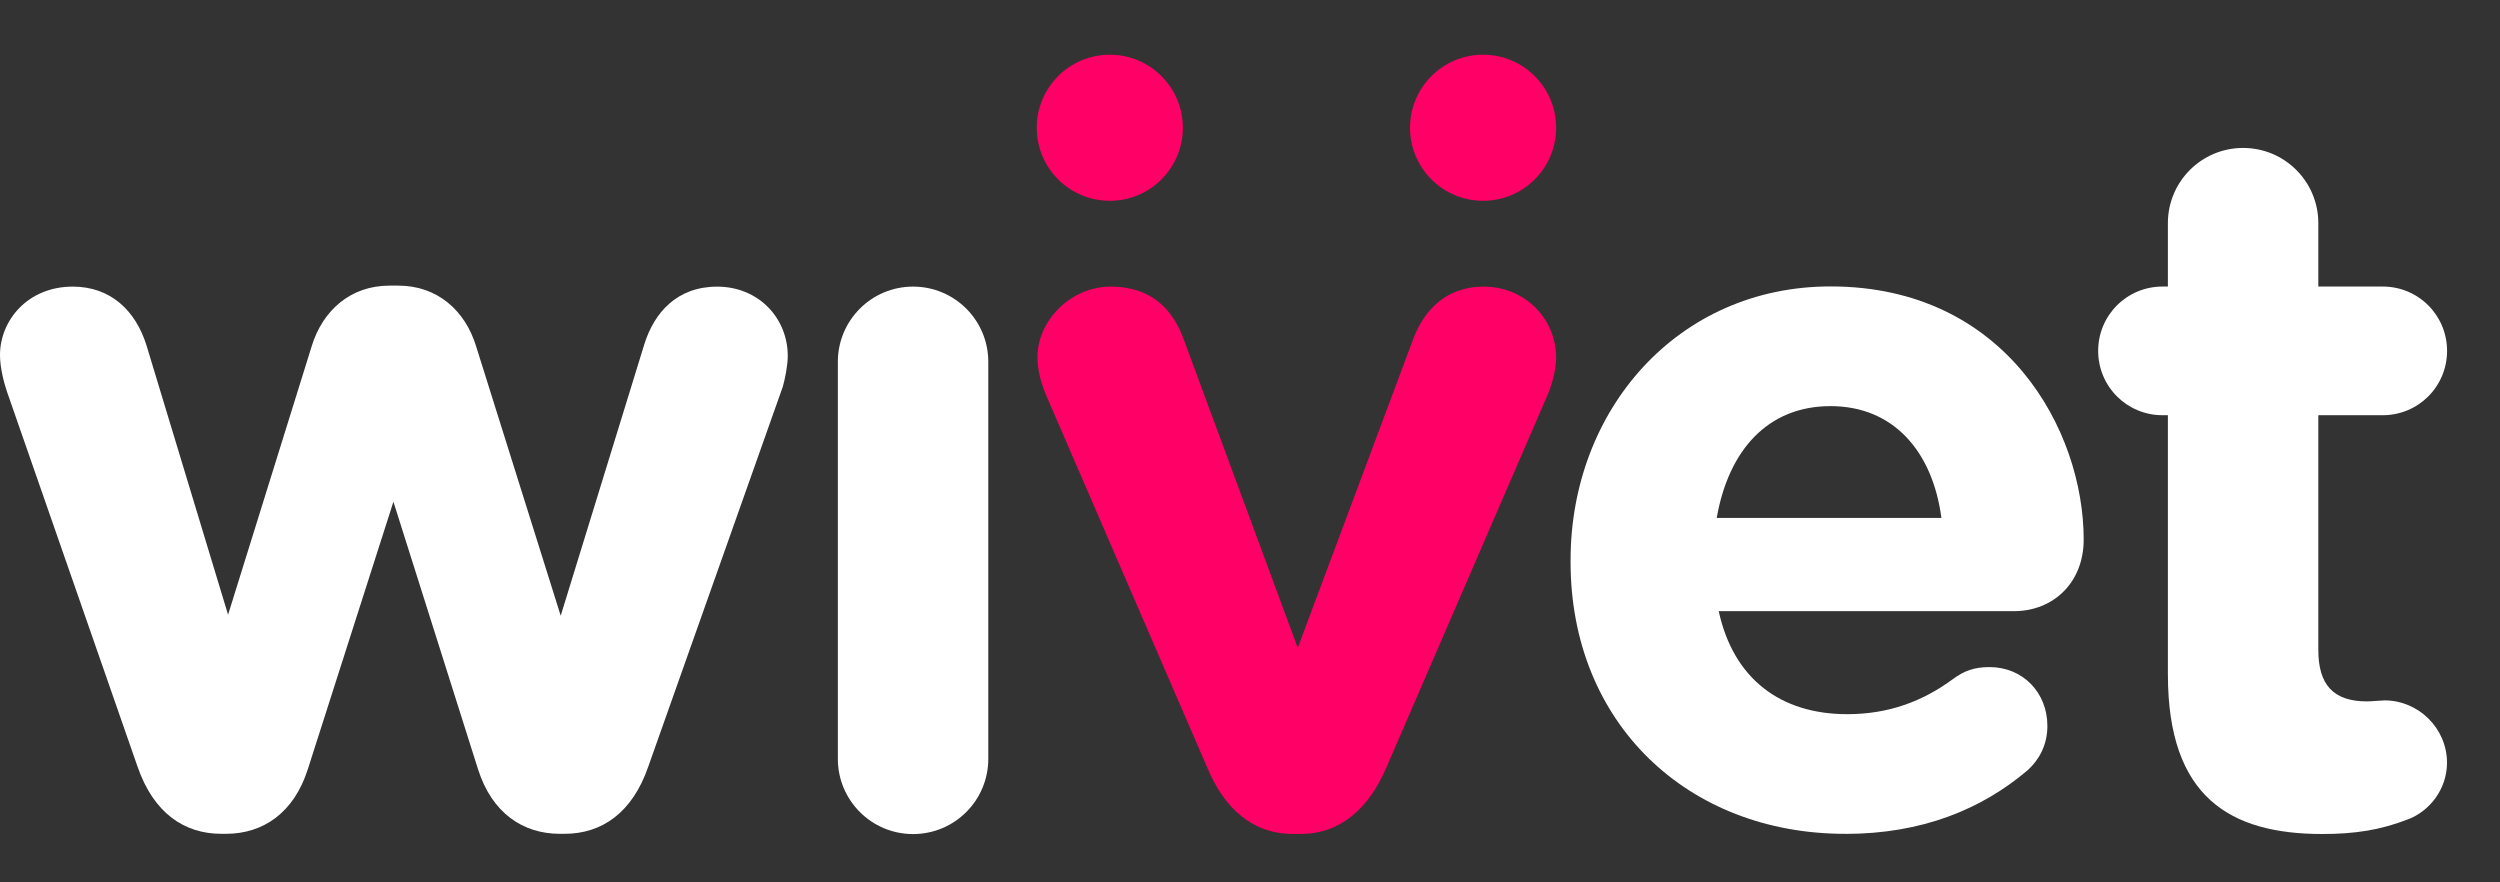 <?xml version="1.0" encoding="UTF-8"?> <svg xmlns="http://www.w3.org/2000/svg" width="221" height="78" viewBox="0 0 221 78" fill="none"><rect x="0" y="0" width="221" height="78" fill="#333333" stroke="none"/><g clip-path="url(#clip0_1647_21676)"><path d="M12.149 67.746L0.617 34.625C0.353 33.836 0 32.523 0 31.383C0 28.315 2.464 25.337 6.427 25.337C9.773 25.337 11.973 27.439 12.943 30.507L20.161 54.341L27.557 30.595C28.526 27.441 30.99 25.25 34.425 25.25H35.217C38.65 25.25 41.116 27.441 42.083 30.595L49.566 54.429L56.962 30.42C57.842 27.616 59.867 25.339 63.389 25.339C67.085 25.339 69.638 28.142 69.638 31.471C69.638 32.347 69.374 33.574 69.199 34.188L57.314 67.748C55.906 71.867 53.176 73.708 49.918 73.708H49.479C46.221 73.708 43.491 71.867 42.261 68.012L34.778 44.353L27.207 68.012C25.974 71.867 23.244 73.708 19.988 73.708H19.549C16.291 73.708 13.561 71.867 12.153 67.748L12.149 67.746Z" fill="white"></path><path d="M74.066 31.986C74.066 28.31 77.04 25.336 80.716 25.336C84.391 25.336 87.365 28.31 87.365 31.986V67.082C87.365 70.757 84.391 73.731 80.716 73.731C77.04 73.731 74.066 70.757 74.066 67.082V31.986Z" fill="white"></path><path d="M114.985 73.718H114.284C110.698 73.718 108.247 71.443 106.761 67.945L92.412 34.785C92.062 33.911 91.713 32.773 91.713 31.549C91.713 28.399 94.601 25.336 98.188 25.336C101.774 25.336 103.7 27.348 104.662 30.06L114.723 57.271L124.96 29.885C125.836 27.61 127.672 25.336 131.172 25.336C134.673 25.336 137.56 28.049 137.56 31.635C137.56 32.773 137.123 34.173 136.862 34.785L122.513 67.945C121.025 71.356 118.576 73.718 114.99 73.718H114.985Z" fill="#FF0066"></path><path d="M163.121 73.711C149.16 73.711 138.839 63.912 138.839 49.689V49.516C138.839 36.247 148.293 25.32 161.821 25.32C177.344 25.32 184.198 38.068 184.198 47.694C184.198 51.51 181.509 54.026 178.039 54.026H151.935C153.236 60.01 157.4 63.133 163.297 63.133C166.939 63.133 169.974 62.006 172.663 60.012C173.617 59.317 174.485 58.971 175.873 58.971C178.822 58.971 180.989 61.225 180.989 64.176C180.989 65.911 180.209 67.211 179.255 68.078C175.179 71.548 169.888 73.716 163.124 73.716L163.121 73.711ZM171.621 45.786C170.84 39.889 167.37 35.901 161.819 35.901C156.268 35.901 152.801 39.803 151.758 45.786H171.618H171.621Z" fill="white"></path><path d="M191.641 59.641V36.705H191.165C188.015 36.705 185.478 34.167 185.478 31.018C185.478 27.868 188.015 25.331 191.165 25.331H191.641V19.728C191.641 16.052 194.615 13.078 198.291 13.078C201.966 13.078 204.94 16.052 204.94 19.728V25.331H210.634C213.784 25.331 216.321 27.868 216.321 31.018C216.321 34.167 213.784 36.705 210.634 36.705H204.94V57.454C204.94 60.517 206.254 62.003 209.228 62.003C209.665 62.003 210.541 61.915 210.803 61.915C213.777 61.915 216.315 64.366 216.315 67.427C216.315 69.789 214.74 71.714 212.903 72.413C210.452 73.375 208.179 73.726 205.291 73.726C197.155 73.726 191.643 70.49 191.643 59.639L191.641 59.641Z" fill="white"></path><path d="M98.106 17.75C101.672 17.75 104.563 14.859 104.563 11.293C104.563 7.727 101.672 4.836 98.106 4.836C94.54 4.836 91.649 7.727 91.649 11.293C91.649 14.859 94.54 17.75 98.106 17.75Z" fill="#FF0066"></path><path d="M131.104 17.75C134.67 17.75 137.561 14.859 137.561 11.293C137.561 7.727 134.67 4.836 131.104 4.836C127.537 4.836 124.646 7.727 124.646 11.293C124.646 14.859 127.537 17.75 131.104 17.75Z" fill="#FF0066"></path></g><defs><clipPath id="clip0_1647_21676"><rect width="221" height="77.471" fill="white"></rect></clipPath></defs></svg> 